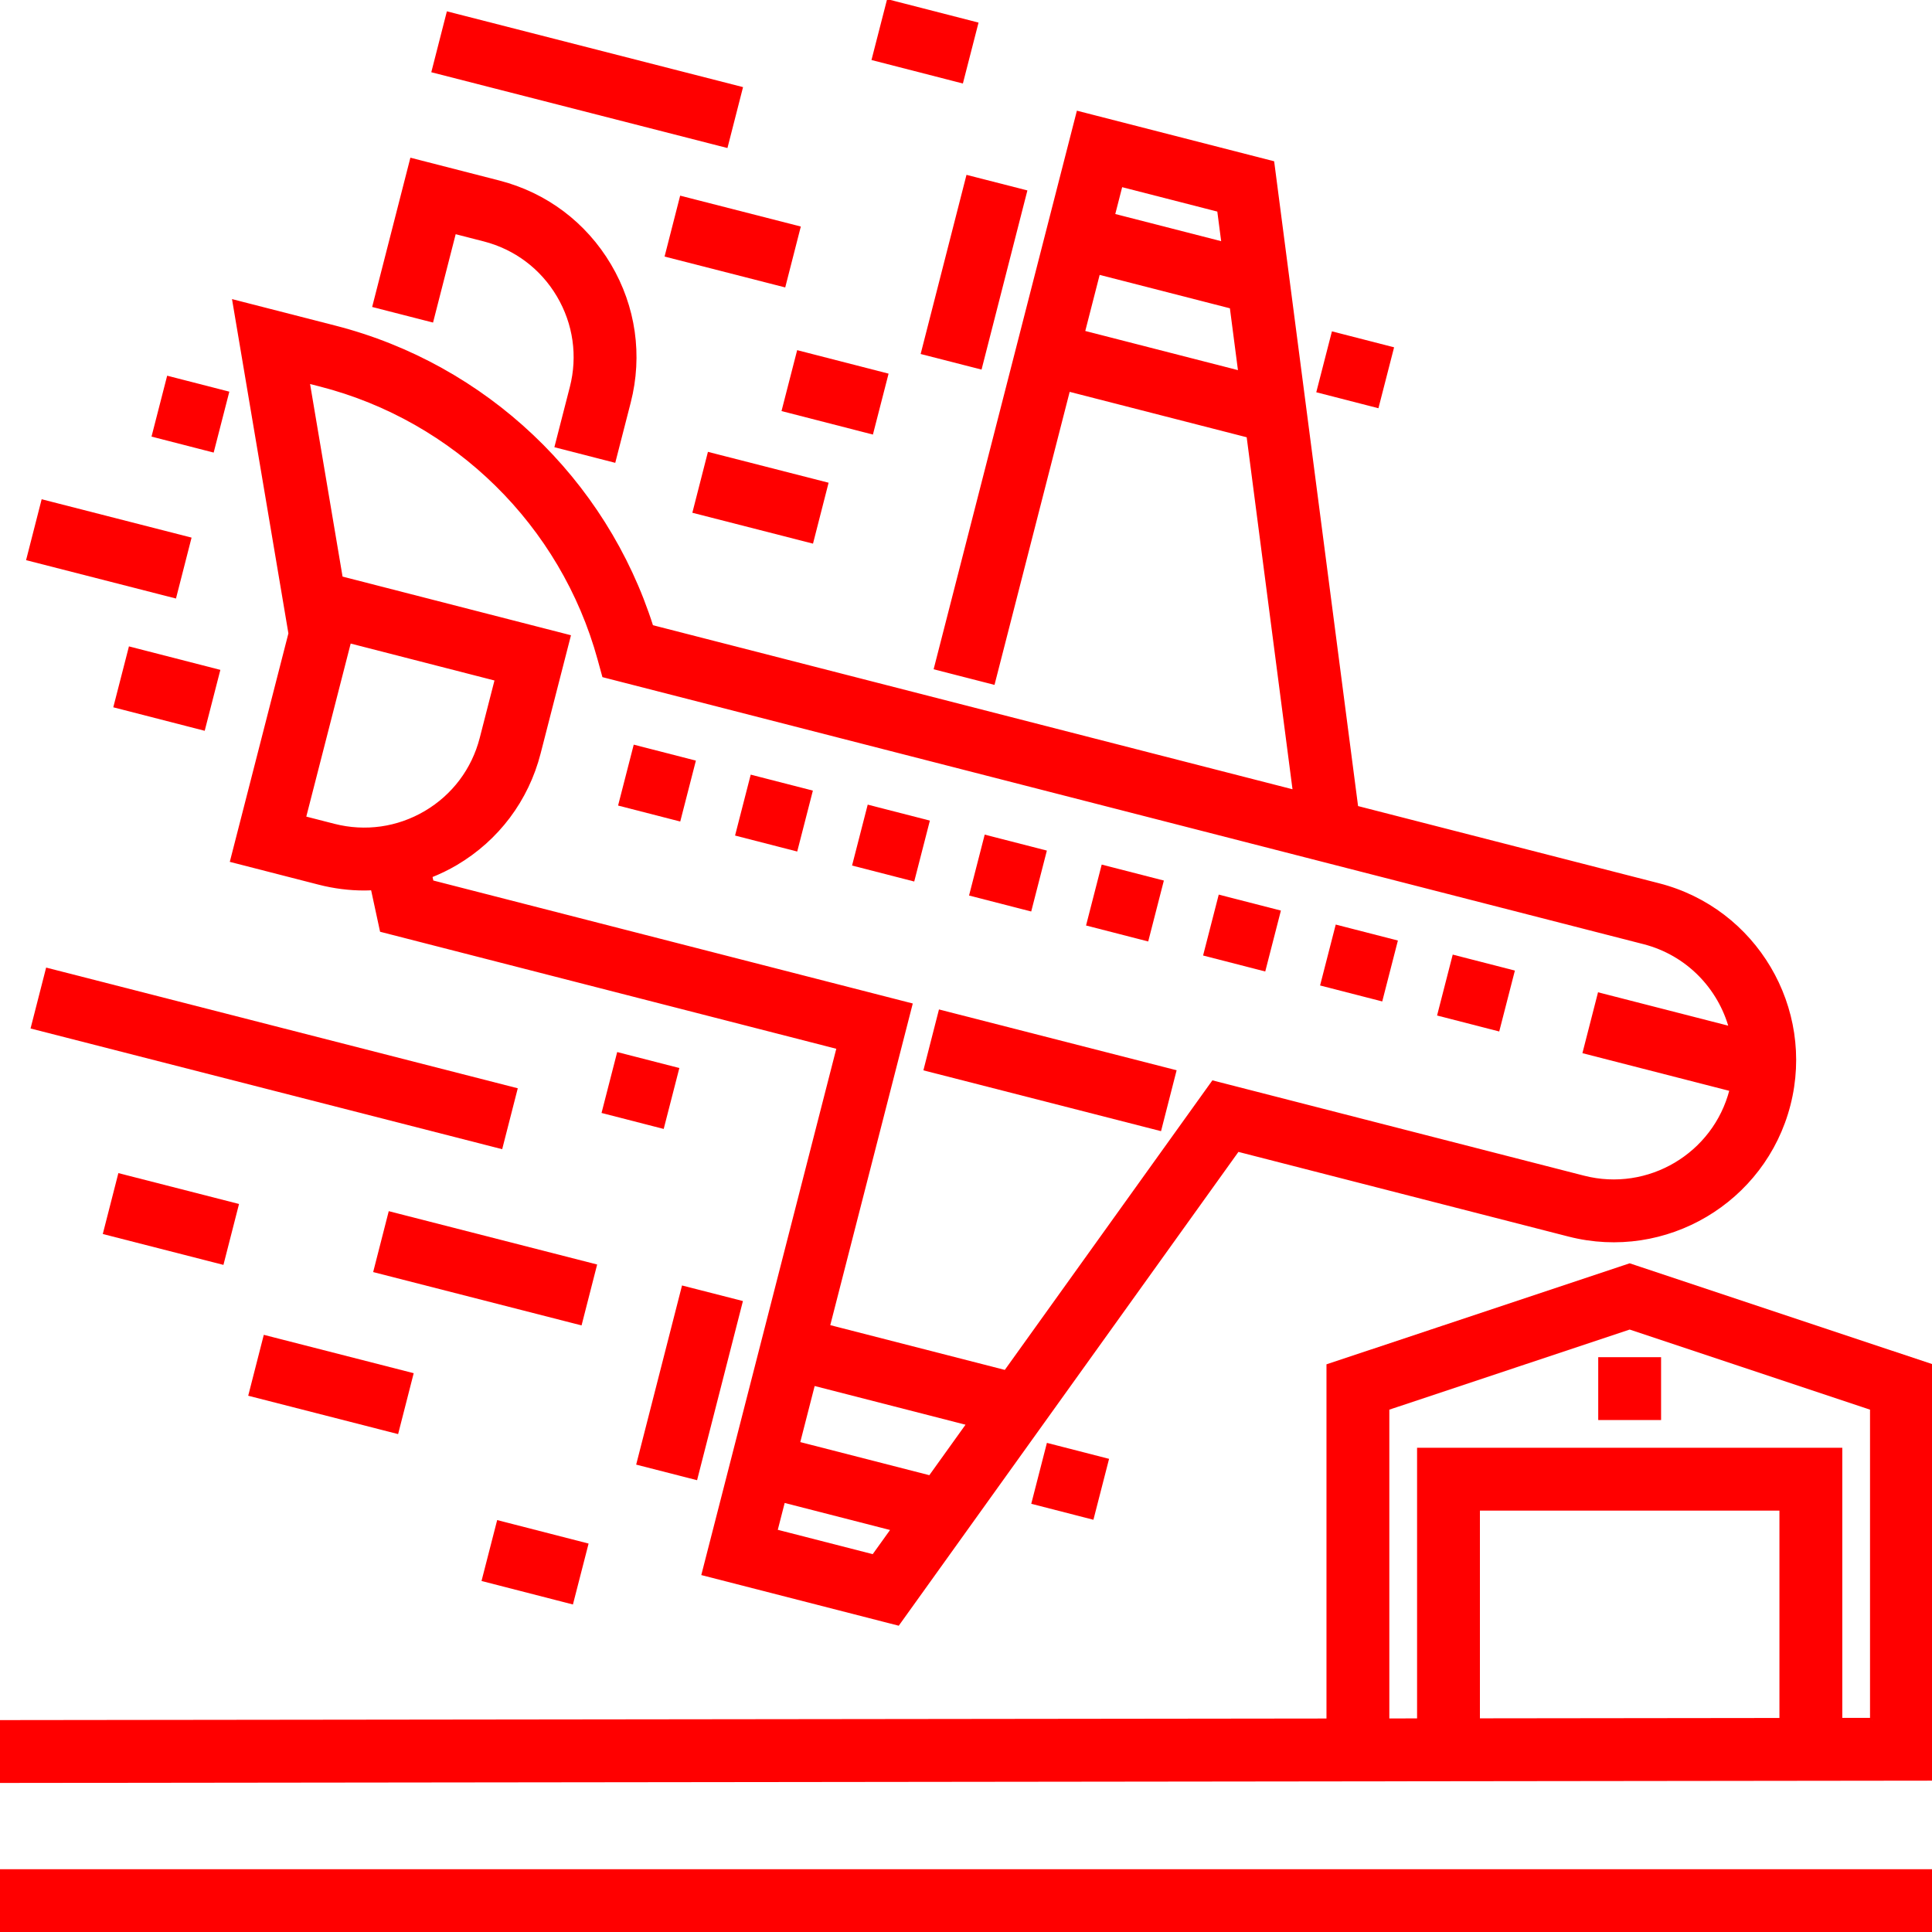 <svg stroke="#ff0000" height="800px" width="800px" xml:space="preserve" viewBox="0 0 512 512" xmlns:xlink="http://www.w3.org/1999/xlink" xmlns="http://www.w3.org/2000/svg" id="Layer_1" version="1.1" fill="#ff0000">

<g stroke-width="0" id="SVGRepo_bgCarrier"></g>

<g stroke-linejoin="round" stroke-linecap="round" id="SVGRepo_tracerCarrier"></g>

<g id="SVGRepo_iconCarrier"> <g> <g> <rect height="15.657" width="511.468" y="495.864" x="0.266"></rect> </g> </g> <g> <g> <rect height="15.999" width="15.657" transform="matrix(0.249 -0.969 0.969 0.249 7.575 504.421)" y="239.328" x="321.108"></rect> </g> </g> <g> <g> <rect height="15.999" width="15.657" transform="matrix(0.249 -0.969 0.969 0.249 -8.003 468.408)" y="231.363" x="290.106"></rect> </g> </g> <g> <g> <rect height="15.999" width="15.657" transform="matrix(0.249 -0.969 0.969 0.249 -23.586 432.413)" y="223.411" x="259.112"></rect> </g> </g> <g> <g> <rect height="15.999" width="15.657" transform="matrix(0.249 -0.969 0.969 0.249 -39.162 396.419)" y="215.454" x="228.122"></rect> </g> </g> <g> <g> <rect height="15.999" width="15.657" transform="matrix(0.249 -0.969 0.969 0.249 -54.739 360.42)" y="207.495" x="197.128"></rect> </g> </g> <g> <g> <rect height="15.999" width="15.657" transform="matrix(0.249 -0.969 0.969 0.249 -70.313 324.424)" y="199.537" x="166.139"></rect> </g> </g> <g> <g> <rect height="15.999" width="15.657" transform="matrix(0.249 -0.969 0.969 0.249 38.723 576.418)" y="255.249" x="383.091"></rect> </g> </g> <g> <g> <rect height="15.999" width="15.657" transform="matrix(0.249 -0.969 0.969 0.249 23.157 540.413)" y="247.28" x="352.101"></rect> </g> </g> <g> <g> <path d="M161.488,70.322c-6.511-11.007-16.912-18.82-29.286-21.997l-23.084-5.928l-9.885,38.594l15.168,3.885l5.999-23.418 l7.91,2.031c8.323,2.138,15.321,7.394,19.704,14.804c4.383,7.409,5.62,16.072,3.482,24.394l-3.972,15.469l15.164,3.893 l3.972-15.468C169.838,94.209,168.001,81.331,161.488,70.322z"></path> </g> </g> <g> <g> <rect height="15.656" width="47.996" transform="matrix(0.248 -0.969 0.969 0.248 -217.881 452.552)" y="358.852" x="158.689"></rect> </g> </g> <g> <g> <rect height="15.656" width="47.995" transform="matrix(0.248 -0.969 0.969 0.248 124.071 304.423)" y="64.431" x="234.21"></rect> </g> </g> <g> <g> <path d="M439.554,234.563l-80.103-20.546l-22.24-170.878l-51.461-13.2l-37.721,147.063l15.166,3.89l19.918-77.654l47.724,12.241 l12.279,94.349l-170.469-43.725c-12.343-38.943-44.099-69.121-83.861-79.32l-26.683-6.844l14.836,87.938l-15.435,60.163 l23.079,5.927c3.972,1.02,7.995,1.524,11.989,1.524c0.729,0,1.454-0.04,2.181-0.073l2.396,11.098l121.084,31.058L186.456,417.05 l51.515,13.214l90.018-125.566l87.799,22.52c25.539,6.551,51.658-8.898,58.21-34.445 C480.551,267.228,465.099,241.115,439.554,234.563z M297.025,48.995l26.027,6.676l1.16,8.909l-29.259-7.505L297.025,48.995z M287.002,88.071l4.06-15.83l35.326,9.061l2.271,17.454L287.002,88.071z M88.477,218.799l-7.915-2.033l12.012-46.823 l39.075,10.034l-4.029,15.691c-2.137,8.321-7.383,15.309-14.773,19.675C105.455,219.709,96.802,220.936,88.477,218.799z M231.486,412.436l-25.973-6.662l2.073-8.081l29.116,7.468L231.486,412.436z M246.489,391.509l-35.014-8.981l4.06-15.829 l41.17,10.56L246.489,391.509z M458.831,288.884c-4.407,17.183-21.974,27.573-39.154,23.168l-98.174-25.181l-55.011,76.736 l-47.068-12.073l21.864-85.238L114.41,233.753l-0.354-1.639c2.311-0.919,4.574-2.001,6.756-3.29 c10.992-6.496,18.795-16.888,21.972-29.261l7.924-30.856l-60.365-15.502l-8.792-52.114l3.345,0.857 c35.822,9.188,64.159,37.048,73.956,72.708l1.203,4.381l275.608,70.692c11.611,2.979,20.113,11.967,23.052,22.784l-34.861-8.941 l-3.89,15.166l38.906,9.98C458.856,288.772,458.846,288.828,458.831,288.884z"></path> </g> </g> <g> <g> <rect height="63.993" width="15.656" transform="matrix(0.248 -0.969 0.969 0.248 -65.806 482.896)" y="251.858" x="270.45"></rect> </g> </g> <g> <g> <rect height="16" width="15.658" transform="matrix(0.249 -0.969 0.969 0.249 174.674 421.423)" y="90.117" x="351.156"></rect> </g> </g> <g> <g> <rect height="16" width="15.658" transform="matrix(0.249 -0.969 0.969 0.249 -167.343 569.386)" y="384.562" x="275.525"></rect> </g> </g> <g> <g> <rect height="39.998" width="15.657" transform="matrix(0.248 -0.969 0.969 0.248 -119.338 137.271)" y="125.547" x="20.97"></rect> </g> </g> <g> <g> <rect height="24" width="15.657" transform="matrix(0.249 -0.969 0.969 0.249 -143.566 179.805)" y="170.446" x="36.291"></rect> </g> </g> <g> <g> <rect height="15.999" width="15.657" transform="matrix(0.249 -0.969 0.969 0.249 -68.423 131.265)" y="101.739" x="42.573"></rect> </g> </g> <g> <g> <rect height="127.988" width="15.657" transform="matrix(0.248 -0.969 0.969 0.248 -217.298 281.22)" y="216.658" x="64.761"></rect> </g> </g> <g> <g> <rect height="55.994" width="15.656" transform="matrix(0.248 -0.969 0.969 0.248 -229.167 377.234)" y="308.296" x="120.681"></rect> </g> </g> <g> <g> <rect height="39.997" width="15.656" transform="matrix(0.248 -0.969 0.969 0.248 -289.721 360.761)" y="347.08" x="79.788"></rect> </g> </g> <g> <g> <rect height="31.997" width="15.656" transform="matrix(0.248 -0.969 0.969 0.248 -279.094 286.69)" y="307.197" x="37.37"></rect> </g> </g> <g> <g> <rect height="16" width="15.658" transform="matrix(0.249 -0.969 0.969 0.249 -152.543 381.333)" y="281.006" x="161.731"></rect> </g> </g> <g> <g> <rect height="24" width="15.658" transform="matrix(0.249 -0.969 0.969 0.249 -294.58 448.134)" y="401.954" x="133.749"></rect> </g> </g> <g> <g> <rect height="79.995" width="15.657" transform="matrix(0.248 -0.969 0.969 0.248 96.471 166.712)" y="-18.814" x="147.848"></rect> </g> </g> <g> <g> <rect height="31.998" width="15.657" transform="matrix(0.248 -0.969 0.969 0.248 23.583 294.495)" y="116.05" x="193.756"></rect> </g> </g> <g> <g> <rect height="23.999" width="15.657" transform="matrix(0.249 -0.969 0.969 0.249 173.414 245.656)" y="-0.954" x="237.228"></rect> </g> </g> <g> <g> <rect height="31.997" width="15.656" transform="matrix(0.248 -0.969 0.969 0.248 83.884 236.323)" y="48.107" x="186.402"></rect> </g> </g> <g> <g> <rect height="24" width="15.658" transform="matrix(0.249 -0.969 0.969 0.249 65.406 292.399)" y="92.039" x="213.354"></rect> </g> </g> <g> <g> <path d="M511.734,361.923l-79.852-26.608l-79.852,26.608v94.001L0,456.343L0.019,472L512,471.392L511.734,361.923z M472.069,455.782l-80.374,0.095v-56.049h80.374V455.782z M496.077,455.754l-8.35,0.01v-71.592H376.038v71.724l-8.35,0.01v-82.696 l64.194-21.391l64.194,21.391V455.754z"></path> </g> </g> <g> <g> <rect height="15.657" width="15.657" y="360.169" x="424.048"></rect> </g> </g> </g>

</svg>